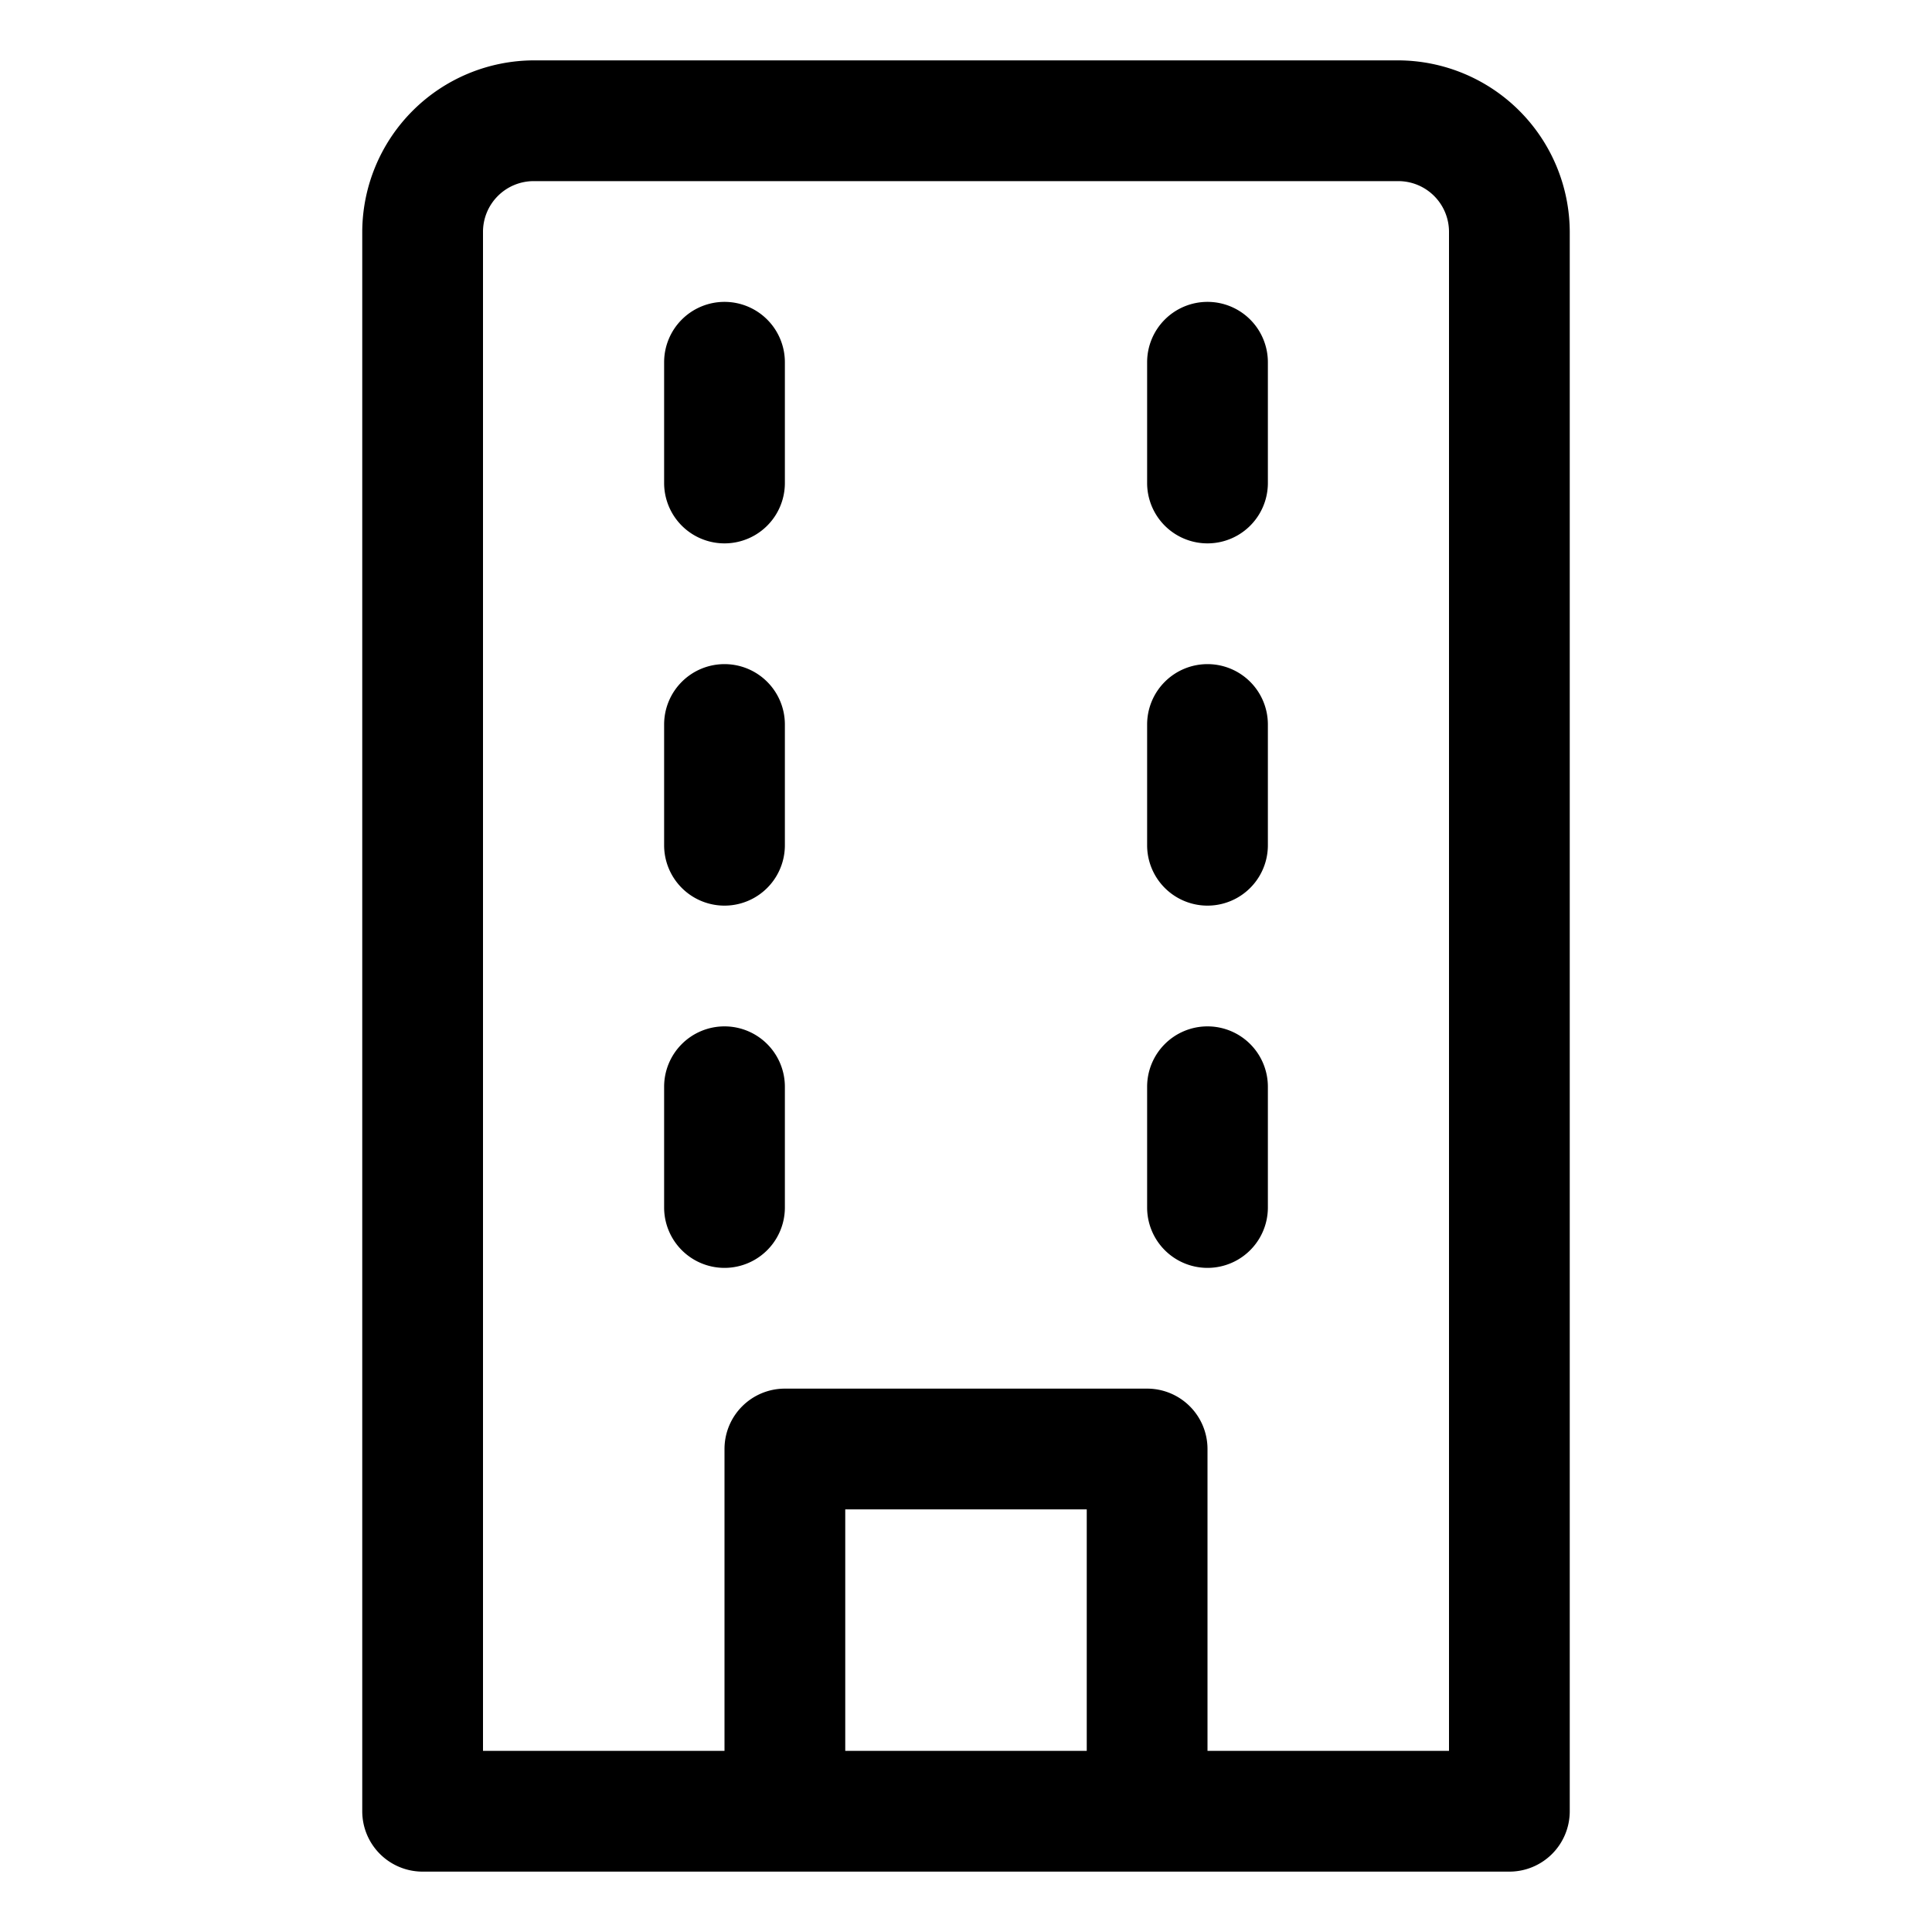 <svg xmlns="http://www.w3.org/2000/svg" viewBox="0 0 32 32" id="company">
  <path d="M23.16 1H8.84A2.85 2.85 0 0 0 6 3.84V30a1 1 0 0 0 1 1h18a1 1 0 0 0 1-1V3.84A2.85 2.85 0 0 0 23.16 1ZM18 29h-4v-4h4Zm6 0h-4v-5a1 1 0 0 0-1-1h-6a1 1 0 0 0-1 1v5H8V3.84A.84.84 0 0 1 8.84 3h14.32a.84.84 0 0 1 .84.84Z"></path>
  <path d="M20 5a1 1 0 0 0-1 1v2a1 1 0 0 0 2 0V6a1 1 0 0 0-1-1zm0 6a1 1 0 0 0-1 1v2a1 1 0 0 0 2 0v-2a1 1 0 0 0-1-1zm0 6a1 1 0 0 0-1 1v2a1 1 0 0 0 2 0v-2a1 1 0 0 0-1-1zM12 5a1 1 0 0 0-1 1v2a1 1 0 0 0 2 0V6a1 1 0 0 0-1-1zm0 6a1 1 0 0 0-1 1v2a1 1 0 0 0 2 0v-2a1 1 0 0 0-1-1zm0 6a1 1 0 0 0-1 1v2a1 1 0 0 0 2 0v-2a1 1 0 0 0-1-1z"></path>
</svg>
